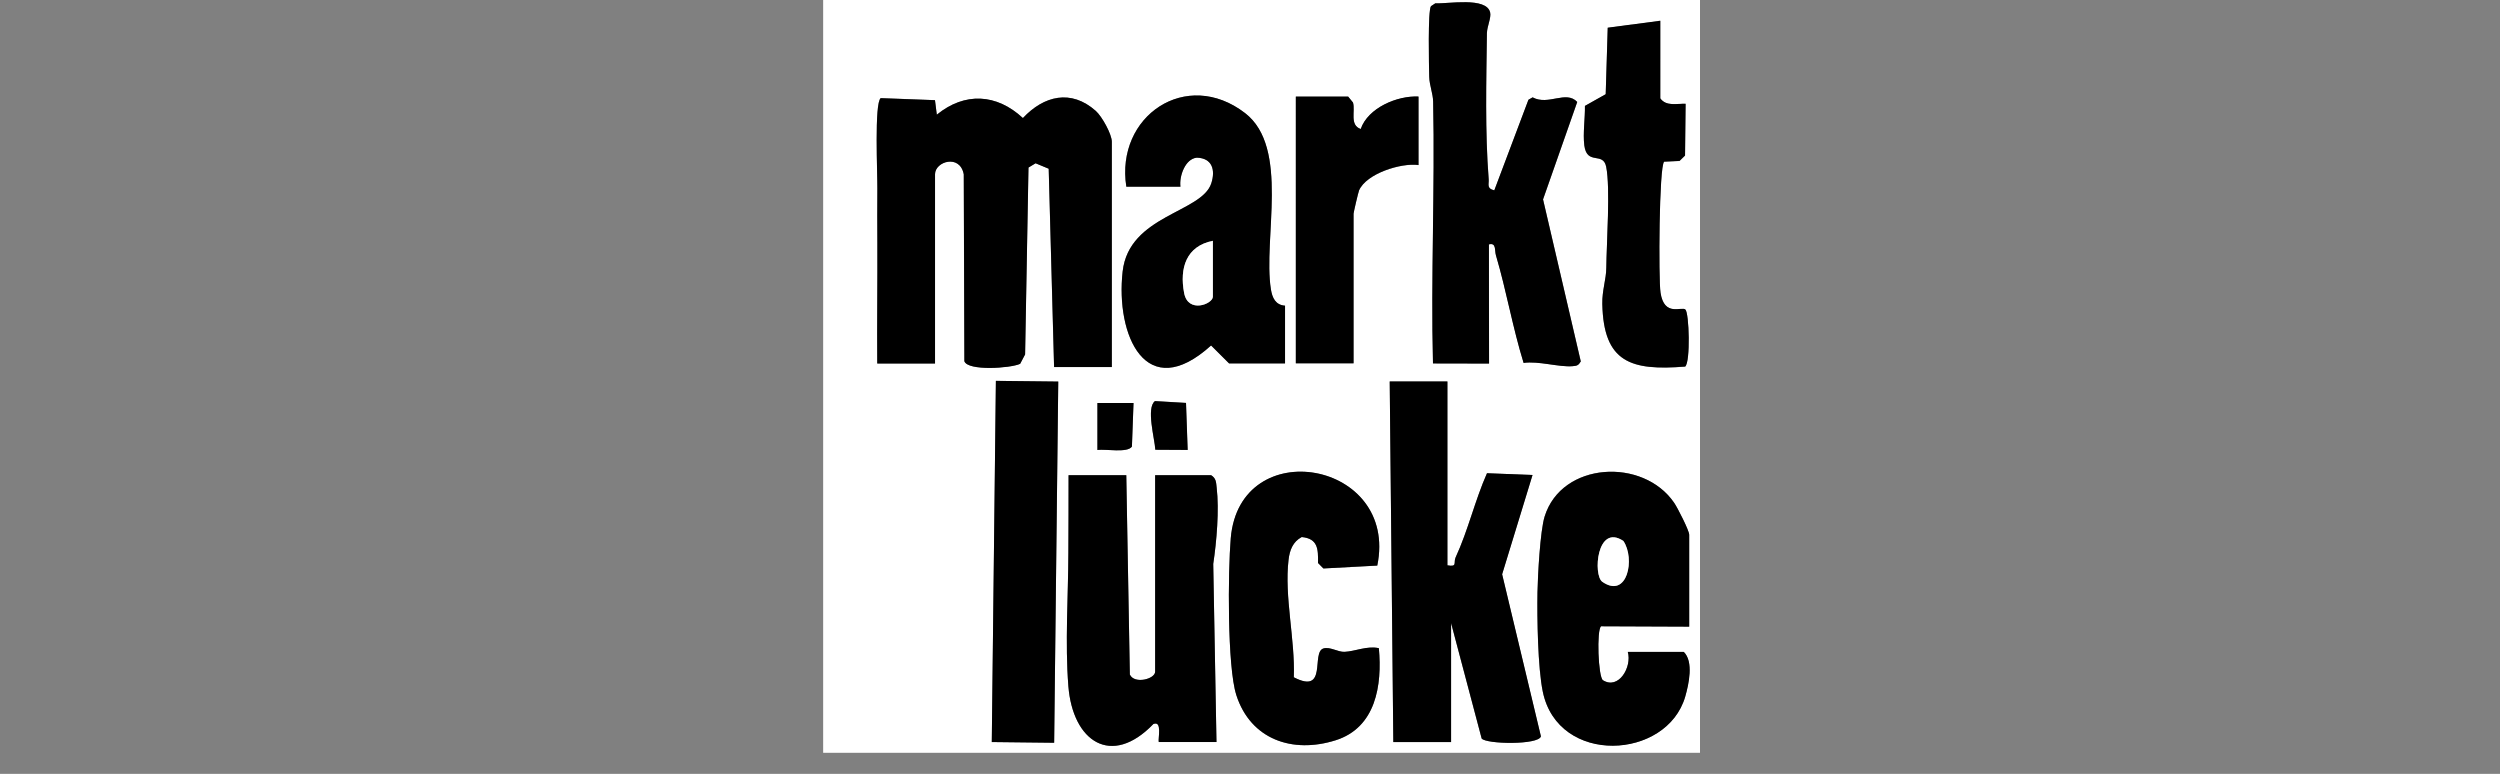 <?xml version="1.0" encoding="UTF-8"?>
<svg xmlns="http://www.w3.org/2000/svg" id="Ebene_1" data-name="Ebene 1" viewBox="0 0 408 126.3">
  <rect x="0" y="0" width="408" height="126.3" fill="#808080" stroke="none"/>
  <defs>
    <style>
      .cls-1 {
        fill: #fff;
      }
    </style>
  </defs>
  <path class="cls-1" d="M277.44-.13v122.99h-143.1V-.13h143.1ZM243.87,31.06c-1.29-.29-.85-1-.91-1.78-.61-7.79-.39-15.99-.29-23.85.01-1.13.72-2.54.53-3.39-.6-2.6-6.92-1.38-8.95-1.5l-.71.47c-.52.74-.33,9.73-.28,11.54.04,1.39.61,2.68.64,4.07.3,14.23-.38,28.48-.03,42.69l9.15.02-.02-19.45c1.24-.31.91.97,1.14,1.77,1.72,5.79,2.74,11.81,4.52,17.58,2.39-.36,5.84.72,8,.53.7-.06.93-.12,1.33-.77l-6.16-26.45,5.58-15.9c-1.83-1.95-4.71.64-7.28-.75l-.68.39-5.57,14.78ZM270.96,3.4l-8.58,1.14-.33,10.85-3.39,1.91c.04,2.01-.35,4.5-.1,6.43.43,3.34,3.07.97,3.57,3.5.7,3.49.06,12.37.02,16.51-.02,1.89-.69,3.67-.65,5.88.2,9.59,4.7,10.91,13.52,10.22.88-.75.66-8.74.03-9.31-.6-.54-3.44,1.25-4.05-2.73-.34-2.23-.24-20.72.59-21.4l2.51-.12.9-.88.09-8.45c-1.43-.04-3.17.46-4.13-.88V3.4ZM143.17,59.31h9.42v-30.9c0-2.07,4.06-3.35,4.69.02l.1,30.5c.53,1.63,7.55,1.16,9.1.43l.81-1.54.55-30.49,1.16-.7,2.14.89.88,32.37h9.42V23.12c0-1.22-1.6-4.13-2.62-5.03-4.03-3.58-8.47-2.48-11.89,1.17-4.28-3.98-9.48-4.27-14.05-.55l-.3-2.37-8.85-.33c-1.07.76-.52,12.5-.55,14.77-.03,2.98-.01,5.8,0,8.78.03,6.58-.07,13.17-.02,19.74ZM209.72,49.89c-1.55-.11-2.09-1.26-2.32-2.69-1.3-8.26,3.11-23.1-4.21-28.74-9.58-7.39-21.19.47-19.38,12.01h8.83c-.22-1.69.75-4.56,2.68-4.74,2.53.08,3.06,2.01,2.36,4.18-1.54,4.81-13.43,5.19-14.47,14.39-1.17,10.36,3.77,21.73,14.43,12.08l2.94,2.93h9.13v-9.42ZM220.02,15.76h-8.54v43.55h9.42v-24.42c0-.2.77-3.51.9-3.81,1.2-2.74,6.85-4.53,9.7-4.13v-11.18c-3.5-.18-8.25,1.86-9.43,5.3-1.86-.64-.85-2.94-1.26-4.32l-.79-.97ZM162.53,62.16l-.67,58.94,10.18.12.67-58.94-10.18-.12ZM236.22,62.25h-9.42l.59,58.85h9.42v-19.42s4.99,18.84,4.99,18.84c.7.93,9.32,1.09,9.67-.35l-6.33-26.45,4.96-16.2-7.43-.29c-1.97,4.47-3.07,9.31-5.12,13.74-.39.84.35,1.6-1.34,1.29v-30.01ZM193.82,73.43l-.27-7.68-5.06-.3c-1.48,1.1-.03,6.21.05,7.94l5.27.03ZM184.99,65.78h-5.89s0,7.66,0,7.66c1.37-.19,4.88.52,5.63-.55l.26-7.1ZM225.03,105.79c-1.94-.42-3.84.51-5.6.6-1.09.05-2.38-.88-3.45-.55-2.03.63.74,7.6-4.83,4.7.23-6.15-1.57-13.18-.86-19.17.18-1.56.7-2.95,2.15-3.72,2.65.25,2.7,1.95,2.66,4.24l.88.89,8.79-.47c3.52-17.11-22.43-21.68-23.91-4.47-.46,5.37-.59,20.94.91,25.61,2.34,7.25,9.18,9.59,16.2,7.37,6.57-2.08,7.61-8.98,7.06-15.02ZM275.67,102.27v-15.01c0-.66-1.88-4.36-2.45-5.2-5.06-7.43-18.36-6.72-21.14,2.22-.72,2.33-1.12,9.6-1.17,12.37-.07,4.23.05,12.29.87,16.24,2.51,12.09,20.25,11.12,23.24.79.58-2.02,1.4-5.71-.24-7.3h-9.13c.71,2.47-1.49,6.22-4.05,4.63-.79-.49-1.06-8.26-.31-8.81l14.37.06ZM183.81,77.55h-9.42c.02,4.22-.01,8.45-.03,12.68-.02,6.98-.56,14.72,0,21.77.72,8.99,7,13.3,13.87,6.16,1.48-.61.73,2.4.88,2.94h9.42l-.53-29.07c.55-3.66.99-8.79.56-12.45-.1-.86-.07-1.51-.91-2.03h-9.13v32.07c0,1.2-3.39,2.08-4.13.47l-.58-32.54Z"></path>
  <path d="M143.17,59.31c-.05-6.57.05-13.16.02-19.74-.01-2.97-.03-5.79,0-8.78.03-2.27-.52-14.01.55-14.77l8.85.33.3,2.37c4.57-3.73,9.77-3.43,14.05.55,3.42-3.65,7.86-4.75,11.89-1.17,1.02.91,2.62,3.81,2.62,5.03v36.78h-9.42l-.88-32.37-2.14-.89-1.16.7-.55,30.49-.81,1.54c-1.55.73-8.57,1.2-9.1-.43l-.1-30.5c-.64-3.36-4.69-2.08-4.69-.02v30.9h-9.42Z"></path>
  <path d="M236.22,62.25v30.01c1.69.31.95-.45,1.34-1.29,2.05-4.44,3.14-9.28,5.12-13.74l7.43.29-4.96,16.2,6.33,26.45c-.35,1.44-8.97,1.29-9.67.35l-4.99-18.84v19.42h-9.43l-.59-58.85h9.42Z"></path>
  <path d="M243.87,31.06l5.57-14.78.68-.39c2.58,1.39,5.45-1.2,7.28.75l-5.58,15.9,6.16,26.45c-.39.65-.62.71-1.33.77-2.15.2-5.61-.89-8-.53-1.79-5.77-2.81-11.79-4.52-17.58-.24-.8.09-2.08-1.14-1.77l.02,19.45-9.15-.02c-.36-14.21.33-28.46.03-42.69-.03-1.39-.6-2.68-.64-4.07-.05-1.81-.24-10.79.28-11.54l.71-.47c2.03.12,8.36-1.1,8.95,1.5.2.85-.51,2.26-.53,3.39-.1,7.86-.32,16.06.29,23.85.06.78-.38,1.49.91,1.78Z"></path>
  <path d="M183.81,77.55l.58,32.54c.75,1.61,4.13.73,4.13-.47v-32.07h9.13c.84.52.81,1.17.91,2.03.43,3.67-.01,8.79-.56,12.45l.53,29.07h-9.42c-.15-.54.61-3.55-.88-2.94-6.87,7.13-13.15,2.83-13.87-6.16-.56-7.05-.02-14.79,0-21.77.01-4.23.04-8.46.03-12.68h9.42Z"></path>
  <path d="M275.67,102.27l-14.37-.06c-.75.55-.48,8.32.31,8.81,2.56,1.59,4.76-2.16,4.05-4.63h9.13c1.64,1.59.82,5.28.24,7.3-2.99,10.33-20.73,11.3-23.24-.79-.82-3.95-.94-12.01-.87-16.24.05-2.77.44-10.04,1.17-12.37,2.78-8.94,16.08-9.65,21.14-2.22.57.84,2.45,4.53,2.45,5.2v15.01ZM264.93,88.28c-4.35-2.9-4.96,5.6-3.43,6.67,4.11,2.86,5.39-3.81,3.43-6.67Z"></path>
  <path d="M209.72,49.89v9.42h-9.13l-2.94-2.93c-10.66,9.66-15.6-1.72-14.43-12.08,1.04-9.2,12.93-9.58,14.47-14.39.69-2.17.16-4.1-2.36-4.18-1.93.18-2.9,3.05-2.68,4.74h-8.83c-1.8-11.54,9.8-19.4,19.38-12.01,7.32,5.65,2.91,20.48,4.21,28.74.22,1.42.76,2.58,2.32,2.69ZM197.94,39.3c-4.34.86-5.47,4.44-4.69,8.52.65,3.41,4.69,1.79,4.69.6v-9.12Z"></path>
  <path d="M225.03,105.79c.56,6.04-.49,12.95-7.06,15.02-7.02,2.22-13.86-.12-16.2-7.37-1.5-4.67-1.37-20.24-.91-25.61,1.47-17.21,27.43-12.64,23.91,4.47l-8.79.47-.88-.89c.04-2.29-.01-3.98-2.66-4.24-1.46.78-1.97,2.16-2.15,3.72-.71,5.99,1.09,13.03.86,19.17,5.57,2.9,2.8-4.07,4.83-4.7,1.07-.33,2.36.6,3.45.55,1.76-.08,3.65-1.02,5.6-.6Z"></path>
  <path d="M270.96,3.4v12.65c.96,1.34,2.69.84,4.13.88l-.09,8.45-.9.88-2.51.12c-.83.68-.94,19.17-.59,21.4.61,3.97,3.45,2.19,4.05,2.73.63.57.85,8.56-.03,9.31-8.81.7-13.32-.63-13.52-10.22-.05-2.21.63-3.99.65-5.88.04-4.14.68-13.02-.02-16.51-.5-2.52-3.14-.16-3.57-3.5-.25-1.93.14-4.42.1-6.43l3.39-1.91.33-10.85,8.58-1.14Z"></path>
  <rect x="137.81" y="86.6" width="58.95" height="10.18" transform="translate(73.7 257.92) rotate(-89.35)"></rect>
  <path d="M220.02,15.76l.79.97c.41,1.38-.6,3.68,1.26,4.32,1.18-3.44,5.94-5.47,9.43-5.3v11.18c-2.85-.4-8.51,1.39-9.7,4.13-.13.3-.9,3.62-.9,3.81v24.42h-9.42V15.76h8.54Z"></path>
  <path d="M193.82,73.43l-5.27-.03c-.08-1.74-1.54-6.84-.05-7.94l5.06.3.27,7.68Z"></path>
  <path d="M184.99,65.78l-.26,7.1c-.75,1.08-4.26.37-5.63.55v-7.66s5.89,0,5.89,0Z"></path>
  <path class="cls-1" d="M264.93,88.28c1.97,2.85.68,9.52-3.43,6.67-1.54-1.07-.92-9.56,3.43-6.67Z"></path>
  <path class="cls-1" d="M197.94,39.3v9.12c0,1.19-4.05,2.8-4.69-.6-.78-4.08.35-7.66,4.69-8.52Z"></path>
</svg>
